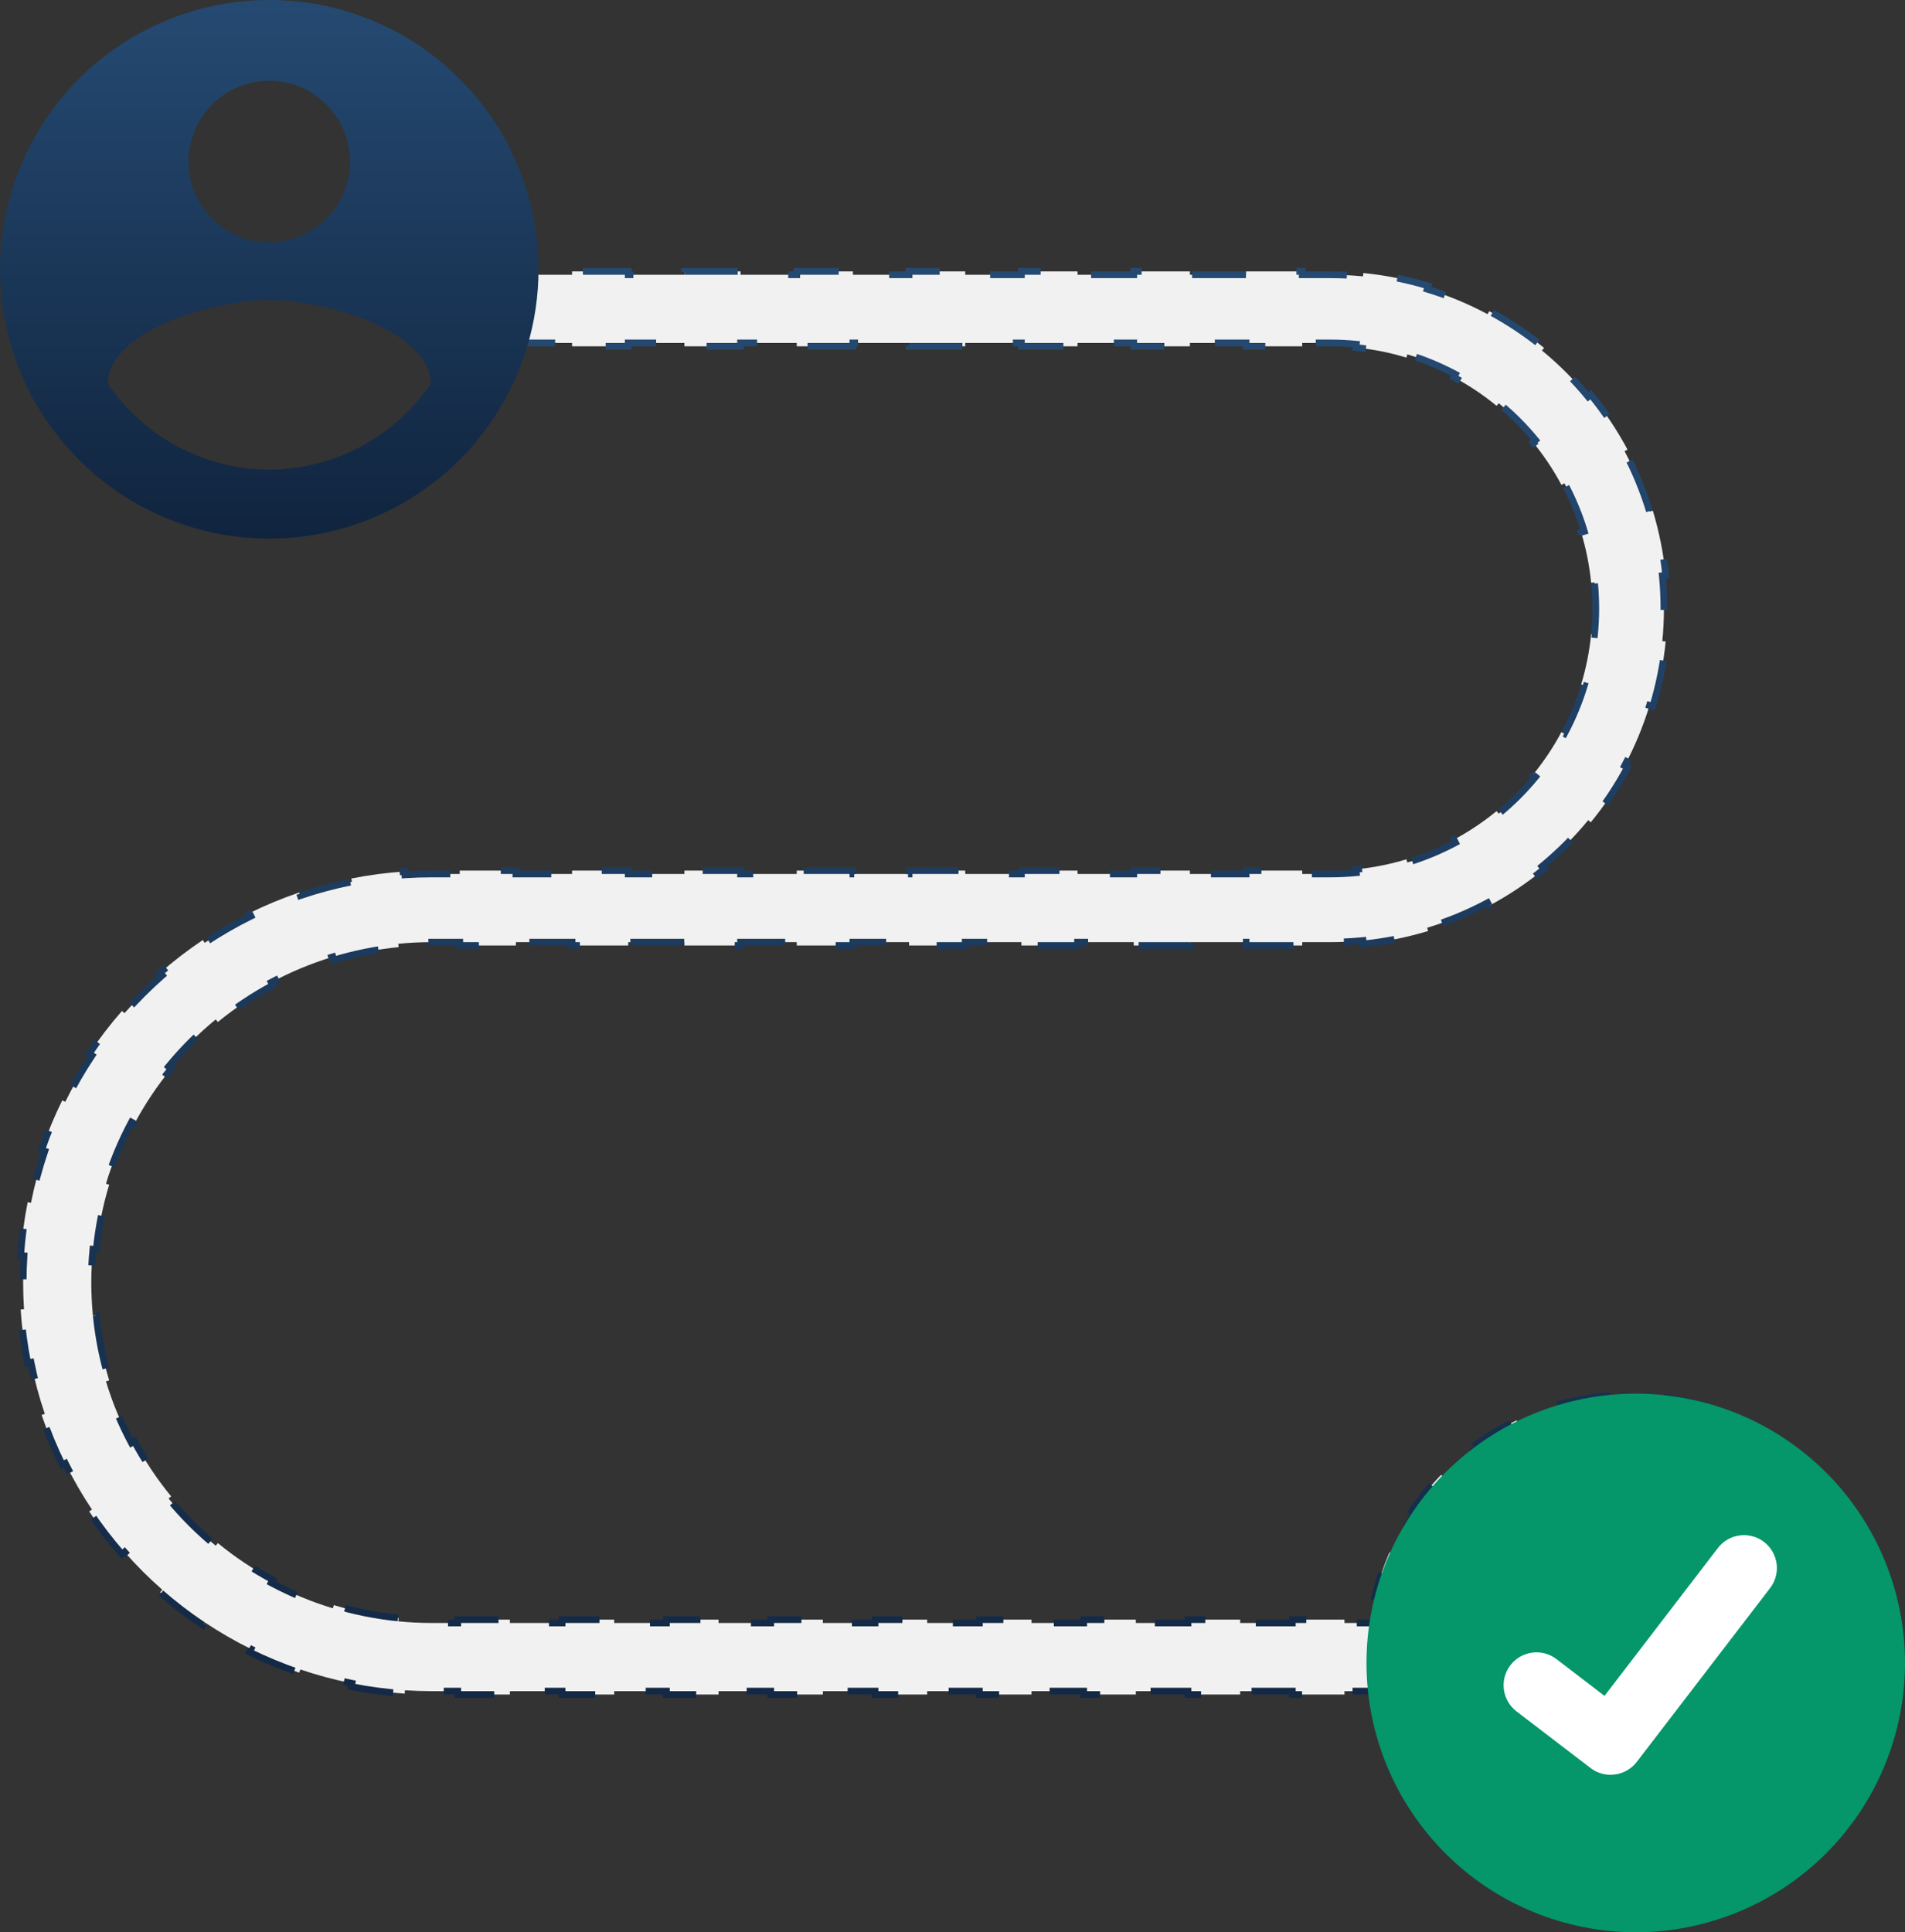 <svg width="283" height="287" viewBox="0 0 283 287" fill="none" xmlns="http://www.w3.org/2000/svg">
<rect x="0" y="0" width="283" height="287" fill="#333333" stroke="none"/>
<path d="M204.039 241.062L204.1 240.632C204.26 239.496 204.471 238.371 204.731 237.261L204.244 237.148C204.774 234.881 205.505 232.676 206.423 230.557L206.882 230.756C207.792 228.656 208.889 226.642 210.158 224.738L209.742 224.461C211.024 222.539 212.479 220.728 214.095 219.053L214.455 219.4C215.246 218.58 216.076 217.792 216.943 217.041C217.811 216.289 218.709 215.579 219.633 214.913L219.341 214.508C221.229 213.147 223.229 211.964 225.313 210.97L225.528 211.421C227.594 210.435 229.744 209.637 231.952 209.035L231.82 208.553C234.048 207.945 236.335 207.536 238.654 207.334L238.697 207.832C239.833 207.733 240.976 207.684 242.124 207.688H242.125C243.963 207.687 245.791 207.818 247.596 208.076L247.666 207.581C251.342 208.108 254.923 209.158 258.302 210.699L258.094 211.154C259.753 211.91 261.362 212.787 262.909 213.78C264.455 214.772 265.922 215.871 267.3 217.064L267.628 216.686C270.435 219.116 272.88 221.936 274.889 225.058L274.469 225.329C275.455 226.862 276.335 228.47 277.099 230.141C277.863 231.812 278.504 233.529 279.018 235.278L279.498 235.137C280.546 238.699 281.078 242.393 281.08 246.106L280.58 246.106C280.581 247.93 280.452 249.758 280.192 251.577C279.931 253.395 279.542 255.186 279.029 256.936L279.509 257.076C278.464 260.64 276.915 264.035 274.91 267.16L274.489 266.89C273.504 268.424 272.407 269.892 271.205 271.282C270.002 272.671 268.706 273.967 267.329 275.161L267.656 275.539C264.852 277.972 261.713 279.991 258.336 281.536L258.128 281.081C256.47 281.839 254.754 282.481 252.991 283C251.228 283.519 249.437 283.908 247.633 284.168L247.704 284.663C244.029 285.194 240.297 285.196 236.622 284.669L236.692 284.174C234.887 283.916 233.096 283.528 231.333 283.011C229.57 282.494 227.853 281.854 226.194 281.097L225.986 281.552C222.608 280.012 219.467 277.996 216.66 275.566L216.987 275.188C215.608 273.994 214.311 272.7 213.107 271.312C211.903 269.924 210.805 268.457 209.818 266.923L209.398 267.194C207.389 264.071 205.837 260.677 204.789 257.115L205.268 256.974C204.754 255.225 204.362 253.435 204.1 251.616L204.038 251.188H203.605H199.73V251.688H191.981V251.188H184.232V251.688H176.484V251.188H168.735V251.688H160.986V251.188H153.237V251.688H145.488V251.188H137.739V251.688H129.99V251.188H122.242V251.688H114.493V251.188H106.744V251.688H98.995V251.188H91.246V251.688H83.497V251.188H75.748V251.688H67.999V251.188H64.125C62.797 251.188 61.473 251.144 60.156 251.058L60.123 251.557C57.446 251.381 54.796 251.031 52.188 250.512L52.285 250.022C49.682 249.504 47.121 248.817 44.618 247.967L44.457 248.44C41.928 247.582 39.458 246.559 37.062 245.377L37.284 244.929C34.913 243.76 32.616 242.435 30.409 240.96L30.131 241.376C27.92 239.898 25.798 238.272 23.782 236.504L24.111 236.128C23.119 235.257 22.152 234.352 21.212 233.413C20.273 232.473 19.368 231.506 18.497 230.514L18.122 230.844C16.353 228.827 14.727 226.705 13.249 224.494L13.665 224.216C12.19 222.009 10.865 219.712 9.696 217.341L9.248 217.563C8.066 215.167 7.043 212.697 6.185 210.168L6.658 210.007C5.808 207.504 5.121 204.943 4.603 202.34L4.113 202.437C3.594 199.829 3.244 197.179 3.068 194.502L3.567 194.47C3.481 193.152 3.438 191.828 3.438 190.5C3.438 189.172 3.481 187.848 3.567 186.53L3.068 186.498C3.244 183.821 3.594 181.171 4.113 178.563L4.603 178.66C5.121 176.057 5.808 173.496 6.658 170.993L6.185 170.832C7.043 168.303 8.066 165.833 9.248 163.437L9.696 163.659C10.865 161.288 12.19 158.991 13.665 156.784L13.249 156.506C14.727 154.295 16.353 152.173 18.122 150.156L18.497 150.486C19.368 149.494 20.273 148.527 21.212 147.587C22.152 146.648 23.119 145.743 24.111 144.872L23.782 144.496C25.798 142.728 27.92 141.102 30.131 139.624L30.409 140.04C32.616 138.565 34.913 137.24 37.284 136.071L37.062 135.623C39.458 134.441 41.928 133.418 44.457 132.56L44.618 133.033C47.121 132.183 49.682 131.496 52.285 130.978L52.188 130.488C54.796 129.969 57.446 129.619 60.123 129.443L60.156 129.942C61.473 129.856 62.797 129.812 64.125 129.812H68.297V129.312H76.641V129.812H84.984V129.312H93.328V129.812H101.672V129.312H110.016V129.812H118.359V129.312H126.703V129.812H135.047V129.312H143.391V129.812H151.734V129.312H160.078V129.812H168.422V129.312H176.766V129.812H185.109V129.312H193.453V129.812H197.625C198.921 129.812 200.211 129.749 201.491 129.623L201.442 129.125C203.992 128.874 206.499 128.373 208.928 127.636L209.073 128.114C211.545 127.364 213.938 126.373 216.216 125.156L215.98 124.715C218.219 123.518 220.346 122.1 222.327 120.474L222.644 120.861C223.638 120.045 224.595 119.178 225.512 118.262C226.428 117.345 227.295 116.387 228.111 115.394L227.724 115.077C229.35 113.096 230.768 110.969 231.965 108.73L232.406 108.966C233.623 106.688 234.614 104.295 235.364 101.823L234.886 101.678C235.623 99.249 236.124 96.742 236.375 94.192L236.873 94.241C236.999 92.961 237.062 91.671 237.062 90.375C237.062 89.079 236.999 87.789 236.873 86.509L236.375 86.558C236.124 84.008 235.623 81.501 234.886 79.072L235.364 78.927C234.614 76.455 233.623 74.062 232.406 71.784L231.965 72.02C230.768 69.781 229.35 67.654 227.724 65.673L228.111 65.356C227.295 64.362 226.428 63.405 225.512 62.489C224.595 61.572 223.638 60.705 222.644 59.889L222.327 60.276C220.346 58.65 218.219 57.232 215.98 56.035L216.216 55.594C213.938 54.377 211.545 53.386 209.073 52.636L208.928 53.114C206.499 52.377 203.992 51.876 201.442 51.625L201.491 51.127C200.211 51.001 198.921 50.938 197.625 50.938H193.453V51.438H185.109V50.938H176.766V51.438H168.422V50.938H160.078V51.438H151.734V50.938H143.391V51.438H135.047V50.938H126.703V51.438H118.359V50.938H110.016V51.438H101.672V50.938H93.328V51.438H84.984V50.938H76.641V51.438H68.297V50.938H64.125C63.791 50.938 63.46 50.904 63.137 50.84L63.04 51.331C62.324 51.188 61.642 50.906 61.035 50.5L61.312 50.084C61.039 49.901 60.782 49.691 60.545 49.455C60.309 49.218 60.099 48.961 59.916 48.688L59.5 48.965C59.094 48.358 58.812 47.676 58.669 46.96L59.16 46.863C59.096 46.54 59.062 46.209 59.062 45.875C59.062 45.541 59.096 45.21 59.16 44.887L58.669 44.79C58.812 44.074 59.094 43.392 59.5 42.785L59.916 43.062C60.099 42.789 60.309 42.532 60.545 42.295C60.782 42.059 61.039 41.849 61.312 41.666L61.035 41.25C61.642 40.844 62.324 40.562 63.04 40.419L63.137 40.91C63.46 40.846 63.791 40.812 64.125 40.812H68.297V40.312H76.641V40.812H84.984V40.312H93.328V40.812H101.672V40.312H110.016V40.812H118.359V40.312H126.703V40.812H135.047V40.312H143.391V40.812H151.734V40.312H160.078V40.812H168.422V40.312H176.766V40.812H185.109V40.312H193.453V40.812H197.625C199.254 40.812 200.876 40.893 202.483 41.051L202.532 40.553C205.811 40.876 209.034 41.52 212.157 42.468L212.012 42.947C215.119 43.889 218.126 45.135 220.989 46.665L221.224 46.224C224.103 47.762 226.838 49.586 229.384 51.676L229.067 52.062C230.316 53.087 231.519 54.177 232.671 55.329C233.823 56.481 234.913 57.684 235.937 58.933L236.324 58.616C238.414 61.163 240.238 63.897 241.776 66.776L241.335 67.011C242.866 69.874 244.111 72.881 245.053 75.988L245.532 75.843C246.479 78.966 247.124 82.189 247.447 85.468L246.949 85.517C247.107 87.124 247.188 88.746 247.188 90.375C247.188 92.004 247.107 93.626 246.949 95.233L247.447 95.282C247.124 98.561 246.479 101.784 245.532 104.907L245.053 104.762C244.111 107.869 242.866 110.876 241.335 113.739L241.776 113.974C240.238 116.853 238.414 119.588 236.324 122.134L235.937 121.817C234.913 123.066 233.823 124.269 232.671 125.421C231.519 126.573 230.316 127.663 229.067 128.687L229.384 129.074C226.838 131.164 224.103 132.988 221.224 134.526L220.989 134.085C218.126 135.616 215.119 136.861 212.012 137.803L212.157 138.282C209.034 139.229 205.811 139.874 202.532 140.197L202.483 139.699C200.876 139.857 199.254 139.938 197.625 139.938H193.453V140.438H185.109V139.938H176.766V140.438H168.422V139.938H160.078V140.438H151.734V139.938H143.391V140.438H135.047V139.938H126.703V140.438H118.359V139.938H110.016V140.438H101.672V139.938H93.328V140.438H84.984V139.938H76.641V140.438H68.297V139.938H64.125C62.463 139.938 60.809 140.019 59.169 140.181L59.218 140.678C55.939 141.001 52.716 141.646 49.593 142.593L49.447 142.115C46.278 143.076 43.211 144.347 40.29 145.908L40.526 146.349C37.647 147.887 34.913 149.711 32.366 151.801L32.048 151.415C30.775 152.46 29.547 153.572 28.372 154.747C27.197 155.922 26.085 157.15 25.04 158.423L25.426 158.741C23.336 161.287 21.512 164.022 19.974 166.901L19.533 166.665C17.972 169.586 16.701 172.653 15.74 175.822L16.218 175.968C15.271 179.091 14.626 182.314 14.303 185.593L13.806 185.544C13.644 187.184 13.562 188.838 13.562 190.5C13.562 192.162 13.644 193.816 13.806 195.456L14.303 195.407C14.626 198.686 15.271 201.909 16.218 205.032L15.74 205.178C16.701 208.347 17.972 211.414 19.533 214.335L19.974 214.099C21.512 216.978 23.336 219.713 25.426 222.259L25.04 222.577C26.085 223.85 27.197 225.078 28.372 226.253C29.547 227.428 30.775 228.54 32.048 229.585L32.366 229.199C34.913 231.289 37.647 233.113 40.526 234.651L40.29 235.092C43.211 236.653 46.278 237.924 49.447 238.885L49.593 238.407C52.716 239.354 55.939 239.999 59.218 240.322L59.169 240.819C60.809 240.981 62.463 241.062 64.125 241.062H67.999V240.562H75.748V241.062H83.497V240.562H91.246V241.062H98.995V240.562H106.744V241.062H114.493V240.562H122.242V241.062H129.99V240.562H137.739V241.062H145.488V240.562H153.237V241.062H160.986V240.562H168.735V241.062H176.484V240.562H184.233V241.062H191.981V240.562H199.73V241.062H203.605H204.039Z" fill="#F1F1F1" stroke="url(#paint0_linear_11167_1852)" stroke-dasharray="8 8"/>
<path d="M243.058 207C237.799 206.994 232.591 208.024 227.732 210.032C222.872 212.04 218.456 214.985 214.735 218.7C211.015 222.415 208.064 226.826 206.05 231.682C204.036 236.538 203 241.743 203 247C203 252.256 204.036 257.462 206.05 262.318C208.064 267.173 211.015 271.585 214.735 275.3C218.455 279.015 222.872 281.96 227.731 283.968C232.591 285.976 237.799 287.006 243.057 287H243.058C253.657 286.981 263.817 282.759 271.305 275.259C278.794 267.76 283 257.596 283 247C283 236.404 278.794 226.24 271.305 218.741C263.817 211.241 253.657 207.019 243.058 207Z" fill="#059669"/>
<path d="M239.258 263.614C238.205 263.616 237.179 263.275 236.336 262.643L236.284 262.604L225.281 254.189C224.253 253.4 223.58 252.235 223.411 250.951C223.242 249.666 223.59 248.367 224.378 247.338C225.167 246.31 226.332 245.637 227.617 245.467C228.901 245.296 230.201 245.643 231.231 246.431L238.358 251.894L255.2 229.929C255.591 229.42 256.078 228.992 256.633 228.671C257.189 228.35 257.803 228.142 258.439 228.058C259.075 227.974 259.722 228.016 260.342 228.182C260.962 228.347 261.544 228.634 262.053 229.024L262.053 229.024L262.055 229.025L261.95 229.17L262.057 229.025C263.085 229.815 263.757 230.98 263.927 232.264C264.096 233.549 263.749 234.848 262.961 235.877L243.151 261.702C242.693 262.297 242.104 262.778 241.429 263.109C240.755 263.439 240.013 263.61 239.262 263.608L239.258 263.614Z" fill="white"/>
<path d="M40.002 5.22004e-08C32.091 -0 24.357 2.345 17.779 6.74C11.201 11.135 6.073 17.382 3.046 24.691C0.018 32 -0.775 40.042 0.768 47.802C2.311 55.561 6.12 62.688 11.714 68.283C17.308 73.877 24.435 77.687 32.194 79.231C39.953 80.775 47.996 79.983 55.305 76.956C62.615 73.929 68.862 68.802 73.258 62.224C77.653 55.647 80 47.913 80 40.002V40C80 34.747 78.965 29.546 76.955 24.693C74.945 19.84 71.999 15.43 68.284 11.716C64.57 8.001 60.16 5.055 55.307 3.045C50.454 1.035 45.253 -4.73899e-06 40 5.22004e-08H40.002ZM40.002 11.999C42.375 11.999 44.695 12.703 46.668 14.021C48.642 15.339 50.179 17.213 51.088 19.406C51.996 21.599 52.233 24.011 51.77 26.339C51.307 28.666 50.165 30.804 48.487 32.482C46.809 34.16 44.671 35.303 42.343 35.766C40.016 36.229 37.603 35.992 35.41 35.083C33.218 34.175 31.344 32.637 30.025 30.664C28.707 28.691 28.003 26.371 28.003 23.998C28.003 20.816 29.267 17.764 31.517 15.513C33.768 13.263 36.82 11.999 40.002 11.999ZM40.002 69.767C35.262 69.746 30.598 68.568 26.416 66.336C22.233 64.104 18.659 60.885 16.002 56.959C16.195 48.959 32.002 44.556 40.002 44.556C48.002 44.556 63.809 48.959 64.002 56.959C61.342 60.882 57.767 64.099 53.586 66.33C49.404 68.562 44.742 69.741 40.002 69.767Z" fill="url(#paint1_linear_11167_1852)"/>
<defs>
<linearGradient id="paint0_linear_11167_1852" x1="142.009" y1="40.312" x2="142.009" y2="285.062" gradientUnits="userSpaceOnUse">
<stop stop-color="#254A72"/>
<stop offset="1" stop-color="#10243E"/>
</linearGradient>
<linearGradient id="paint1_linear_11167_1852" x1="40" y1="0" x2="40" y2="80" gradientUnits="userSpaceOnUse">
<stop stop-color="#254A72"/>
<stop offset="1" stop-color="#10243E"/>
</linearGradient>
</defs>
</svg>
